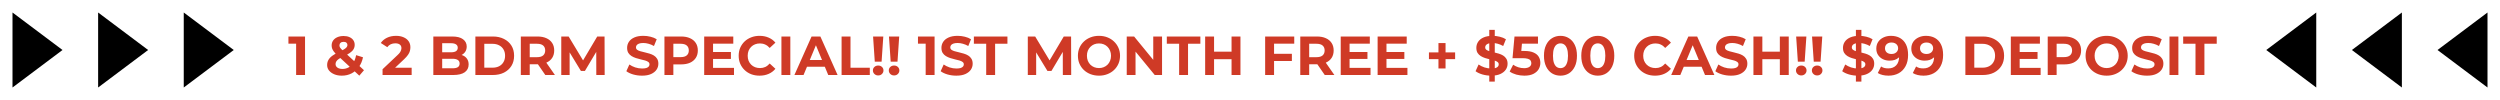 <svg xmlns="http://www.w3.org/2000/svg" width="1000" height="40" viewBox="0 0 1000 40" fill="none"><style>        @keyframes colorRotation {        0%,        100% {        fill: rgb(223, 223, 223);        }        33.33% {        fill: rgb(207, 58, 38);        }        66.66% {        fill: rgb(49, 49, 49);        }        }        #arrow1,        #arrow4 {        animation: colorRotation 5s infinite;        animation-delay: -3.33s;        transition: fill 0.4s ease;        }        #arrow2,        #arrow5 {        animation: colorRotation 5s infinite;        animation-delay: -1.67s;        transition: fill 0.4s ease;        }        #arrow3,        #arrow6 {        animation: colorRotation 5s infinite;        animation-delay: 0s;        transition: fill 0.4s ease;        }    </style><g id="brushwood-special"><rect width="1000" height="40" fill="white"></rect><path id="arrow4" d="M25 20L5 5V35L25 20Z" fill="black"></path><path id="arrow5" d="M59.25 20L39.25 5V35L59.25 20Z" fill="black"></path><path id="arrow6" d="M93.5 20L73.5 5V35L93.5 20Z" fill="black"></path><path id="1 &amp; 2 BDRM SPECIAL!! 1ST MONTH FREE + $500 CASH!! $99 DEPOSIT" d="M118.45 30V15.92L119.99 17.46H115.37V14.6H122.014V30H118.45ZM136.728 30.264C135.598 30.264 134.594 30.081 133.714 29.714C132.834 29.347 132.137 28.849 131.624 28.218C131.11 27.587 130.854 26.861 130.854 26.04C130.854 25.277 131.022 24.595 131.36 23.994C131.697 23.378 132.232 22.806 132.966 22.278C133.699 21.735 134.63 21.207 135.76 20.694C136.581 20.313 137.226 19.975 137.696 19.682C138.165 19.389 138.495 19.11 138.686 18.846C138.876 18.567 138.972 18.289 138.972 18.01C138.972 17.629 138.84 17.321 138.576 17.086C138.326 16.851 137.952 16.734 137.454 16.734C136.926 16.734 136.515 16.866 136.222 17.13C135.928 17.394 135.782 17.731 135.782 18.142C135.782 18.362 135.826 18.582 135.914 18.802C136.002 19.007 136.17 19.249 136.42 19.528C136.669 19.792 137.021 20.137 137.476 20.562L145.594 28.086L143.724 30.264L134.77 21.948C134.256 21.479 133.846 21.039 133.538 20.628C133.23 20.217 133.002 19.814 132.856 19.418C132.724 19.022 132.658 18.611 132.658 18.186C132.658 17.438 132.856 16.778 133.252 16.206C133.648 15.634 134.205 15.194 134.924 14.886C135.642 14.563 136.486 14.402 137.454 14.402C138.348 14.402 139.118 14.549 139.764 14.842C140.424 15.121 140.937 15.524 141.304 16.052C141.685 16.58 141.876 17.211 141.876 17.944C141.876 18.589 141.714 19.183 141.392 19.726C141.069 20.254 140.563 20.753 139.874 21.222C139.199 21.691 138.312 22.168 137.212 22.652C136.464 22.989 135.87 23.319 135.43 23.642C135.004 23.95 134.696 24.265 134.506 24.588C134.315 24.911 134.22 25.27 134.22 25.666C134.22 26.033 134.33 26.363 134.55 26.656C134.784 26.949 135.107 27.177 135.518 27.338C135.928 27.499 136.412 27.58 136.97 27.58C137.864 27.58 138.686 27.375 139.434 26.964C140.182 26.539 140.812 25.915 141.326 25.094C141.854 24.258 142.228 23.246 142.448 22.058L145.198 22.916C144.89 24.412 144.34 25.71 143.548 26.81C142.756 27.91 141.78 28.761 140.622 29.362C139.463 29.963 138.165 30.264 136.728 30.264ZM153.024 30V27.69L158.964 22.08C159.433 21.655 159.778 21.273 159.998 20.936C160.218 20.599 160.365 20.291 160.438 20.012C160.526 19.733 160.57 19.477 160.57 19.242C160.57 18.626 160.357 18.157 159.932 17.834C159.521 17.497 158.913 17.328 158.106 17.328C157.461 17.328 156.859 17.453 156.302 17.702C155.759 17.951 155.297 18.34 154.916 18.868L152.32 17.196C152.907 16.316 153.728 15.619 154.784 15.106C155.84 14.593 157.057 14.336 158.436 14.336C159.58 14.336 160.577 14.527 161.428 14.908C162.293 15.275 162.961 15.795 163.43 16.47C163.914 17.145 164.156 17.951 164.156 18.89C164.156 19.389 164.09 19.887 163.958 20.386C163.841 20.87 163.591 21.383 163.21 21.926C162.843 22.469 162.301 23.077 161.582 23.752L156.654 28.394L155.972 27.096H164.662V30H153.024ZM173.331 30V14.6H180.855C182.791 14.6 184.243 14.967 185.211 15.7C186.194 16.433 186.685 17.401 186.685 18.604C186.685 19.411 186.487 20.115 186.091 20.716C185.695 21.303 185.152 21.757 184.463 22.08C183.774 22.403 182.982 22.564 182.087 22.564L182.505 21.662C183.473 21.662 184.331 21.823 185.079 22.146C185.827 22.454 186.406 22.916 186.817 23.532C187.242 24.148 187.455 24.903 187.455 25.798C187.455 27.118 186.934 28.152 185.893 28.9C184.852 29.633 183.319 30 181.295 30H173.331ZM176.873 27.316H181.031C181.955 27.316 182.652 27.169 183.121 26.876C183.605 26.568 183.847 26.084 183.847 25.424C183.847 24.779 183.605 24.302 183.121 23.994C182.652 23.671 181.955 23.51 181.031 23.51H176.609V20.914H180.415C181.28 20.914 181.94 20.767 182.395 20.474C182.864 20.166 183.099 19.704 183.099 19.088C183.099 18.487 182.864 18.039 182.395 17.746C181.94 17.438 181.28 17.284 180.415 17.284H176.873V27.316ZM190.153 30V14.6H197.149C198.821 14.6 200.295 14.923 201.571 15.568C202.847 16.199 203.844 17.086 204.563 18.23C205.282 19.374 205.641 20.731 205.641 22.3C205.641 23.855 205.282 25.211 204.563 26.37C203.844 27.514 202.847 28.409 201.571 29.054C200.295 29.685 198.821 30 197.149 30H190.153ZM193.717 27.074H196.973C198 27.074 198.887 26.883 199.635 26.502C200.398 26.106 200.984 25.549 201.395 24.83C201.82 24.111 202.033 23.268 202.033 22.3C202.033 21.317 201.82 20.474 201.395 19.77C200.984 19.051 200.398 18.501 199.635 18.12C198.887 17.724 198 17.526 196.973 17.526H193.717V27.074ZM208.329 30V14.6H214.995C216.374 14.6 217.562 14.827 218.559 15.282C219.556 15.722 220.326 16.36 220.869 17.196C221.412 18.032 221.683 19.029 221.683 20.188C221.683 21.332 221.412 22.322 220.869 23.158C220.326 23.979 219.556 24.61 218.559 25.05C217.562 25.49 216.374 25.71 214.995 25.71H210.309L211.893 24.148V30H208.329ZM218.119 30L214.269 24.412H218.075L221.969 30H218.119ZM211.893 24.544L210.309 22.872H214.797C215.897 22.872 216.718 22.637 217.261 22.168C217.804 21.684 218.075 21.024 218.075 20.188C218.075 19.337 217.804 18.677 217.261 18.208C216.718 17.739 215.897 17.504 214.797 17.504H210.309L211.893 15.81V24.544ZM224.507 30V14.6H227.455L234.011 25.468H232.449L238.895 14.6H241.821L241.865 30H238.521L238.499 19.726H239.115L233.967 28.372H232.361L227.103 19.726H227.851V30H224.507ZM256.809 30.264C255.577 30.264 254.396 30.103 253.267 29.78C252.138 29.443 251.228 29.01 250.539 28.482L251.749 25.798C252.409 26.267 253.186 26.656 254.081 26.964C254.99 27.257 255.907 27.404 256.831 27.404C257.535 27.404 258.1 27.338 258.525 27.206C258.965 27.059 259.288 26.861 259.493 26.612C259.698 26.363 259.801 26.077 259.801 25.754C259.801 25.343 259.64 25.021 259.317 24.786C258.994 24.537 258.569 24.339 258.041 24.192C257.513 24.031 256.926 23.884 256.281 23.752C255.65 23.605 255.012 23.429 254.367 23.224C253.736 23.019 253.157 22.755 252.629 22.432C252.101 22.109 251.668 21.684 251.331 21.156C251.008 20.628 250.847 19.953 250.847 19.132C250.847 18.252 251.082 17.453 251.551 16.734C252.035 16.001 252.754 15.421 253.707 14.996C254.675 14.556 255.885 14.336 257.337 14.336C258.305 14.336 259.258 14.453 260.197 14.688C261.136 14.908 261.964 15.245 262.683 15.7L261.583 18.406C260.864 17.995 260.146 17.695 259.427 17.504C258.708 17.299 258.004 17.196 257.315 17.196C256.626 17.196 256.061 17.277 255.621 17.438C255.181 17.599 254.866 17.812 254.675 18.076C254.484 18.325 254.389 18.619 254.389 18.956C254.389 19.352 254.55 19.675 254.873 19.924C255.196 20.159 255.621 20.349 256.149 20.496C256.677 20.643 257.256 20.789 257.887 20.936C258.532 21.083 259.17 21.251 259.801 21.442C260.446 21.633 261.033 21.889 261.561 22.212C262.089 22.535 262.514 22.96 262.837 23.488C263.174 24.016 263.343 24.683 263.343 25.49C263.343 26.355 263.101 27.147 262.617 27.866C262.133 28.585 261.407 29.164 260.439 29.604C259.486 30.044 258.276 30.264 256.809 30.264ZM265.778 30V14.6H272.444C273.823 14.6 275.011 14.827 276.008 15.282C277.005 15.722 277.775 16.36 278.318 17.196C278.861 18.032 279.132 19.029 279.132 20.188C279.132 21.332 278.861 22.322 278.318 23.158C277.775 23.994 277.005 24.639 276.008 25.094C275.011 25.534 273.823 25.754 272.444 25.754H267.758L269.342 24.148V30H265.778ZM269.342 24.544L267.758 22.85H272.246C273.346 22.85 274.167 22.615 274.71 22.146C275.253 21.677 275.524 21.024 275.524 20.188C275.524 19.337 275.253 18.677 274.71 18.208C274.167 17.739 273.346 17.504 272.246 17.504H267.758L269.342 15.81V24.544ZM284.955 20.804H292.369V23.576H284.955V20.804ZM285.219 27.14H293.601V30H281.677V14.6H293.315V17.46H285.219V27.14ZM303.806 30.264C302.618 30.264 301.511 30.073 300.484 29.692C299.472 29.296 298.592 28.739 297.844 28.02C297.096 27.301 296.51 26.458 296.084 25.49C295.674 24.522 295.468 23.459 295.468 22.3C295.468 21.141 295.674 20.078 296.084 19.11C296.51 18.142 297.096 17.299 297.844 16.58C298.607 15.861 299.494 15.311 300.506 14.93C301.518 14.534 302.626 14.336 303.828 14.336C305.163 14.336 306.366 14.571 307.436 15.04C308.522 15.495 309.431 16.169 310.164 17.064L307.876 19.176C307.348 18.575 306.762 18.127 306.116 17.834C305.471 17.526 304.767 17.372 304.004 17.372C303.286 17.372 302.626 17.489 302.024 17.724C301.423 17.959 300.902 18.296 300.462 18.736C300.022 19.176 299.678 19.697 299.428 20.298C299.194 20.899 299.076 21.567 299.076 22.3C299.076 23.033 299.194 23.701 299.428 24.302C299.678 24.903 300.022 25.424 300.462 25.864C300.902 26.304 301.423 26.641 302.024 26.876C302.626 27.111 303.286 27.228 304.004 27.228C304.767 27.228 305.471 27.081 306.116 26.788C306.762 26.48 307.348 26.018 307.876 25.402L310.164 27.514C309.431 28.409 308.522 29.091 307.436 29.56C306.366 30.029 305.156 30.264 303.806 30.264ZM312.571 30V14.6H316.135V30H312.571ZM317.766 30L324.63 14.6H328.15L335.036 30H331.296L325.664 16.404H327.072L321.418 30H317.766ZM321.198 26.7L322.144 23.994H330.064L331.032 26.7H321.198ZM336.634 30V14.6H340.198V27.096H347.92V30H336.634ZM349.911 24.654L349.229 14.6H353.321L352.639 24.654H349.911ZM351.275 30.176C350.659 30.176 350.153 29.978 349.757 29.582C349.361 29.186 349.163 28.717 349.163 28.174C349.163 27.617 349.361 27.155 349.757 26.788C350.153 26.407 350.659 26.216 351.275 26.216C351.906 26.216 352.412 26.407 352.793 26.788C353.189 27.155 353.387 27.617 353.387 28.174C353.387 28.717 353.189 29.186 352.793 29.582C352.412 29.978 351.906 30.176 351.275 30.176ZM356.27 24.654L355.588 14.6H359.68L358.998 24.654H356.27ZM357.634 30.176C357.018 30.176 356.512 29.978 356.116 29.582C355.72 29.186 355.522 28.717 355.522 28.174C355.522 27.617 355.72 27.155 356.116 26.788C356.512 26.407 357.018 26.216 357.634 26.216C358.265 26.216 358.771 26.407 359.152 26.788C359.548 27.155 359.746 27.617 359.746 28.174C359.746 28.717 359.548 29.186 359.152 29.582C358.771 29.978 358.265 30.176 357.634 30.176ZM370.268 30V15.92L371.808 17.46H367.188V14.6H373.832V30H370.268ZM382.535 30.264C381.303 30.264 380.123 30.103 378.993 29.78C377.864 29.443 376.955 29.01 376.265 28.482L377.475 25.798C378.135 26.267 378.913 26.656 379.807 26.964C380.717 27.257 381.633 27.404 382.557 27.404C383.261 27.404 383.826 27.338 384.251 27.206C384.691 27.059 385.014 26.861 385.219 26.612C385.425 26.363 385.527 26.077 385.527 25.754C385.527 25.343 385.366 25.021 385.043 24.786C384.721 24.537 384.295 24.339 383.767 24.192C383.239 24.031 382.653 23.884 382.007 23.752C381.377 23.605 380.739 23.429 380.093 23.224C379.463 23.019 378.883 22.755 378.355 22.432C377.827 22.109 377.395 21.684 377.057 21.156C376.735 20.628 376.573 19.953 376.573 19.132C376.573 18.252 376.808 17.453 377.277 16.734C377.761 16.001 378.48 15.421 379.433 14.996C380.401 14.556 381.611 14.336 383.063 14.336C384.031 14.336 384.985 14.453 385.923 14.688C386.862 14.908 387.691 15.245 388.409 15.7L387.309 18.406C386.591 17.995 385.872 17.695 385.153 17.504C384.435 17.299 383.731 17.196 383.041 17.196C382.352 17.196 381.787 17.277 381.347 17.438C380.907 17.599 380.592 17.812 380.401 18.076C380.211 18.325 380.115 18.619 380.115 18.956C380.115 19.352 380.277 19.675 380.599 19.924C380.922 20.159 381.347 20.349 381.875 20.496C382.403 20.643 382.983 20.789 383.613 20.936C384.259 21.083 384.897 21.251 385.527 21.442C386.173 21.633 386.759 21.889 387.287 22.212C387.815 22.535 388.241 22.96 388.563 23.488C388.901 24.016 389.069 24.683 389.069 25.49C389.069 26.355 388.827 27.147 388.343 27.866C387.859 28.585 387.133 29.164 386.165 29.604C385.212 30.044 384.002 30.264 382.535 30.264ZM394.48 30V17.504H389.552V14.6H402.972V17.504H398.044V30H394.48ZM411.12 30V14.6H414.068L420.624 25.468H419.062L425.508 14.6H428.434L428.478 30H425.134L425.112 19.726H425.728L420.58 28.372H418.974L413.716 19.726H414.464V30H411.12ZM439.612 30.264C438.394 30.264 437.265 30.066 436.224 29.67C435.197 29.274 434.302 28.717 433.54 27.998C432.792 27.279 432.205 26.436 431.78 25.468C431.369 24.5 431.164 23.444 431.164 22.3C431.164 21.156 431.369 20.1 431.78 19.132C432.205 18.164 432.799 17.321 433.562 16.602C434.324 15.883 435.219 15.326 436.246 14.93C437.272 14.534 438.387 14.336 439.59 14.336C440.807 14.336 441.922 14.534 442.934 14.93C443.96 15.326 444.848 15.883 445.596 16.602C446.358 17.321 446.952 18.164 447.378 19.132C447.803 20.085 448.016 21.141 448.016 22.3C448.016 23.444 447.803 24.507 447.378 25.49C446.952 26.458 446.358 27.301 445.596 28.02C444.848 28.724 443.96 29.274 442.934 29.67C441.922 30.066 440.814 30.264 439.612 30.264ZM439.59 27.228C440.279 27.228 440.91 27.111 441.482 26.876C442.068 26.641 442.582 26.304 443.022 25.864C443.462 25.424 443.799 24.903 444.034 24.302C444.283 23.701 444.408 23.033 444.408 22.3C444.408 21.567 444.283 20.899 444.034 20.298C443.799 19.697 443.462 19.176 443.022 18.736C442.596 18.296 442.09 17.959 441.504 17.724C440.917 17.489 440.279 17.372 439.59 17.372C438.9 17.372 438.262 17.489 437.676 17.724C437.104 17.959 436.598 18.296 436.158 18.736C435.718 19.176 435.373 19.697 435.124 20.298C434.889 20.899 434.772 21.567 434.772 22.3C434.772 23.019 434.889 23.686 435.124 24.302C435.373 24.903 435.71 25.424 436.136 25.864C436.576 26.304 437.089 26.641 437.676 26.876C438.262 27.111 438.9 27.228 439.59 27.228ZM450.694 30V14.6H453.642L462.728 25.688H461.298V14.6H464.818V30H461.892L452.784 18.912H454.214V30H450.694ZM471.652 30V17.504H466.724V14.6H480.144V17.504H475.216V30H471.652ZM492.621 14.6H496.185V30H492.621V14.6ZM485.625 30H482.061V14.6H485.625V30ZM492.885 23.686H485.361V20.672H492.885V23.686ZM509.359 21.53H516.751V24.39H509.359V21.53ZM509.623 30H506.059V14.6H517.697V17.46H509.623V30ZM520.11 30V14.6H526.776C528.155 14.6 529.343 14.827 530.34 15.282C531.338 15.722 532.108 16.36 532.65 17.196C533.193 18.032 533.464 19.029 533.464 20.188C533.464 21.332 533.193 22.322 532.65 23.158C532.108 23.979 531.338 24.61 530.34 25.05C529.343 25.49 528.155 25.71 526.776 25.71H522.09L523.674 24.148V30H520.11ZM529.9 30L526.05 24.412H529.856L533.75 30H529.9ZM523.674 24.544L522.09 22.872H526.578C527.678 22.872 528.5 22.637 529.042 22.168C529.585 21.684 529.856 21.024 529.856 20.188C529.856 19.337 529.585 18.677 529.042 18.208C528.5 17.739 527.678 17.504 526.578 17.504H522.09L523.674 15.81V24.544ZM539.566 20.804H546.98V23.576H539.566V20.804ZM539.83 27.14H548.212V30H536.288V14.6H547.926V17.46H539.83V27.14ZM554.326 20.804H561.74V23.576H554.326V20.804ZM554.59 27.14H562.972V30H551.048V14.6H562.686V17.46H554.59V27.14ZM575.382 27.382V17.218H578.22V27.382H575.382ZM571.576 23.642V20.958H582.048V23.642H571.576ZM595.706 32.64V11.96H597.906V32.64H595.706ZM596.498 30.264C595.266 30.264 594.086 30.103 592.956 29.78C591.827 29.443 590.918 29.01 590.228 28.482L591.438 25.798C592.098 26.267 592.876 26.656 593.77 26.964C594.68 27.257 595.596 27.404 596.52 27.404C597.224 27.404 597.789 27.338 598.214 27.206C598.654 27.059 598.977 26.861 599.182 26.612C599.388 26.363 599.49 26.077 599.49 25.754C599.49 25.343 599.329 25.021 599.006 24.786C598.684 24.537 598.258 24.339 597.73 24.192C597.202 24.031 596.616 23.884 595.97 23.752C595.34 23.605 594.702 23.429 594.056 23.224C593.426 23.019 592.846 22.755 592.318 22.432C591.79 22.109 591.358 21.684 591.02 21.156C590.698 20.628 590.536 19.953 590.536 19.132C590.536 18.252 590.771 17.453 591.24 16.734C591.724 16.001 592.443 15.421 593.396 14.996C594.364 14.556 595.574 14.336 597.026 14.336C597.994 14.336 598.948 14.453 599.886 14.688C600.825 14.908 601.654 15.245 602.372 15.7L601.272 18.406C600.554 17.995 599.835 17.695 599.116 17.504C598.398 17.299 597.694 17.196 597.004 17.196C596.315 17.196 595.75 17.277 595.31 17.438C594.87 17.599 594.555 17.812 594.364 18.076C594.174 18.325 594.078 18.619 594.078 18.956C594.078 19.352 594.24 19.675 594.562 19.924C594.885 20.159 595.31 20.349 595.838 20.496C596.366 20.643 596.946 20.789 597.576 20.936C598.222 21.083 598.86 21.251 599.49 21.442C600.136 21.633 600.722 21.889 601.25 22.212C601.778 22.535 602.204 22.96 602.526 23.488C602.864 24.016 603.032 24.683 603.032 25.49C603.032 26.355 602.79 27.147 602.306 27.866C601.822 28.585 601.096 29.164 600.128 29.604C599.175 30.044 597.965 30.264 596.498 30.264ZM609.736 30.264C608.665 30.264 607.602 30.125 606.546 29.846C605.504 29.553 604.61 29.142 603.862 28.614L605.27 25.886C605.856 26.311 606.531 26.649 607.294 26.898C608.071 27.147 608.856 27.272 609.648 27.272C610.542 27.272 611.246 27.096 611.76 26.744C612.273 26.392 612.53 25.901 612.53 25.27C612.53 24.874 612.427 24.522 612.222 24.214C612.016 23.906 611.65 23.671 611.122 23.51C610.608 23.349 609.882 23.268 608.944 23.268H605.006L605.798 14.6H615.192V17.46H607.074L608.922 15.832L608.372 22.014L606.524 20.386H609.78C611.305 20.386 612.53 20.599 613.454 21.024C614.392 21.435 615.074 21.999 615.5 22.718C615.925 23.437 616.138 24.251 616.138 25.16C616.138 26.069 615.91 26.913 615.456 27.69C615.001 28.453 614.297 29.076 613.344 29.56C612.405 30.029 611.202 30.264 609.736 30.264ZM624.184 30.264C622.922 30.264 621.793 29.956 620.796 29.34C619.798 28.709 619.014 27.8 618.442 26.612C617.87 25.424 617.584 23.987 617.584 22.3C617.584 20.613 617.87 19.176 618.442 17.988C619.014 16.8 619.798 15.898 620.796 15.282C621.793 14.651 622.922 14.336 624.184 14.336C625.46 14.336 626.589 14.651 627.572 15.282C628.569 15.898 629.354 16.8 629.926 17.988C630.498 19.176 630.784 20.613 630.784 22.3C630.784 23.987 630.498 25.424 629.926 26.612C629.354 27.8 628.569 28.709 627.572 29.34C626.589 29.956 625.46 30.264 624.184 30.264ZM624.184 27.25C624.785 27.25 625.306 27.081 625.746 26.744C626.2 26.407 626.552 25.871 626.802 25.138C627.066 24.405 627.198 23.459 627.198 22.3C627.198 21.141 627.066 20.195 626.802 19.462C626.552 18.729 626.2 18.193 625.746 17.856C625.306 17.519 624.785 17.35 624.184 17.35C623.597 17.35 623.076 17.519 622.622 17.856C622.182 18.193 621.83 18.729 621.566 19.462C621.316 20.195 621.192 21.141 621.192 22.3C621.192 23.459 621.316 24.405 621.566 25.138C621.83 25.871 622.182 26.407 622.622 26.744C623.076 27.081 623.597 27.25 624.184 27.25ZM639.115 30.264C637.854 30.264 636.725 29.956 635.727 29.34C634.73 28.709 633.945 27.8 633.373 26.612C632.801 25.424 632.515 23.987 632.515 22.3C632.515 20.613 632.801 19.176 633.373 17.988C633.945 16.8 634.73 15.898 635.727 15.282C636.725 14.651 637.854 14.336 639.115 14.336C640.391 14.336 641.521 14.651 642.503 15.282C643.501 15.898 644.285 16.8 644.857 17.988C645.429 19.176 645.715 20.613 645.715 22.3C645.715 23.987 645.429 25.424 644.857 26.612C644.285 27.8 643.501 28.709 642.503 29.34C641.521 29.956 640.391 30.264 639.115 30.264ZM639.115 27.25C639.717 27.25 640.237 27.081 640.677 26.744C641.132 26.407 641.484 25.871 641.733 25.138C641.997 24.405 642.129 23.459 642.129 22.3C642.129 21.141 641.997 20.195 641.733 19.462C641.484 18.729 641.132 18.193 640.677 17.856C640.237 17.519 639.717 17.35 639.115 17.35C638.529 17.35 638.008 17.519 637.553 17.856C637.113 18.193 636.761 18.729 636.497 19.462C636.248 20.195 636.123 21.141 636.123 22.3C636.123 23.459 636.248 24.405 636.497 25.138C636.761 25.871 637.113 26.407 637.553 26.744C638.008 27.081 638.529 27.25 639.115 27.25ZM662.015 30.264C660.827 30.264 659.72 30.073 658.693 29.692C657.681 29.296 656.801 28.739 656.053 28.02C655.305 27.301 654.719 26.458 654.293 25.49C653.883 24.522 653.677 23.459 653.677 22.3C653.677 21.141 653.883 20.078 654.293 19.11C654.719 18.142 655.305 17.299 656.053 16.58C656.816 15.861 657.703 15.311 658.715 14.93C659.727 14.534 660.835 14.336 662.037 14.336C663.372 14.336 664.575 14.571 665.645 15.04C666.731 15.495 667.64 16.169 668.373 17.064L666.085 19.176C665.557 18.575 664.971 18.127 664.325 17.834C663.68 17.526 662.976 17.372 662.213 17.372C661.495 17.372 660.835 17.489 660.233 17.724C659.632 17.959 659.111 18.296 658.671 18.736C658.231 19.176 657.887 19.697 657.637 20.298C657.403 20.899 657.285 21.567 657.285 22.3C657.285 23.033 657.403 23.701 657.637 24.302C657.887 24.903 658.231 25.424 658.671 25.864C659.111 26.304 659.632 26.641 660.233 26.876C660.835 27.111 661.495 27.228 662.213 27.228C662.976 27.228 663.68 27.081 664.325 26.788C664.971 26.48 665.557 26.018 666.085 25.402L668.373 27.514C667.64 28.409 666.731 29.091 665.645 29.56C664.575 30.029 663.365 30.264 662.015 30.264ZM668.477 30L675.341 14.6H678.861L685.747 30H682.007L676.375 16.404H677.783L672.129 30H668.477ZM671.909 26.7L672.855 23.994H680.775L681.743 26.7H671.909ZM692.405 30.264C691.173 30.264 689.992 30.103 688.863 29.78C687.733 29.443 686.824 29.01 686.135 28.482L687.345 25.798C688.005 26.267 688.782 26.656 689.677 26.964C690.586 27.257 691.503 27.404 692.427 27.404C693.131 27.404 693.695 27.338 694.121 27.206C694.561 27.059 694.883 26.861 695.089 26.612C695.294 26.363 695.397 26.077 695.397 25.754C695.397 25.343 695.235 25.021 694.913 24.786C694.59 24.537 694.165 24.339 693.637 24.192C693.109 24.031 692.522 23.884 691.877 23.752C691.246 23.605 690.608 23.429 689.963 23.224C689.332 23.019 688.753 22.755 688.225 22.432C687.697 22.109 687.264 21.684 686.927 21.156C686.604 20.628 686.443 19.953 686.443 19.132C686.443 18.252 686.677 17.453 687.147 16.734C687.631 16.001 688.349 15.421 689.303 14.996C690.271 14.556 691.481 14.336 692.933 14.336C693.901 14.336 694.854 14.453 695.793 14.688C696.731 14.908 697.56 15.245 698.279 15.7L697.179 18.406C696.46 17.995 695.741 17.695 695.023 17.504C694.304 17.299 693.6 17.196 692.911 17.196C692.221 17.196 691.657 17.277 691.217 17.438C690.777 17.599 690.461 17.812 690.271 18.076C690.08 18.325 689.985 18.619 689.985 18.956C689.985 19.352 690.146 19.675 690.469 19.924C690.791 20.159 691.217 20.349 691.745 20.496C692.273 20.643 692.852 20.789 693.483 20.936C694.128 21.083 694.766 21.251 695.397 21.442C696.042 21.633 696.629 21.889 697.157 22.212C697.685 22.535 698.11 22.96 698.433 23.488C698.77 24.016 698.939 24.683 698.939 25.49C698.939 26.355 698.697 27.147 698.213 27.866C697.729 28.585 697.003 29.164 696.035 29.604C695.081 30.044 693.871 30.264 692.405 30.264ZM711.934 14.6H715.498V30H711.934V14.6ZM704.938 30H701.374V14.6H704.938V30ZM712.198 23.686H704.674V20.672H712.198V23.686ZM719.141 24.654L718.459 14.6H722.551L721.869 24.654H719.141ZM720.505 30.176C719.889 30.176 719.383 29.978 718.987 29.582C718.591 29.186 718.393 28.717 718.393 28.174C718.393 27.617 718.591 27.155 718.987 26.788C719.383 26.407 719.889 26.216 720.505 26.216C721.136 26.216 721.642 26.407 722.023 26.788C722.419 27.155 722.617 27.617 722.617 28.174C722.617 28.717 722.419 29.186 722.023 29.582C721.642 29.978 721.136 30.176 720.505 30.176ZM725.501 24.654L724.819 14.6H728.911L728.229 24.654H725.501ZM726.865 30.176C726.249 30.176 725.743 29.978 725.347 29.582C724.951 29.186 724.753 28.717 724.753 28.174C724.753 27.617 724.951 27.155 725.347 26.788C725.743 26.407 726.249 26.216 726.865 26.216C727.495 26.216 728.001 26.407 728.383 26.788C728.779 27.155 728.977 27.617 728.977 28.174C728.977 28.717 728.779 29.186 728.383 29.582C728.001 29.978 727.495 30.176 726.865 30.176ZM742.359 32.64V11.96H744.559V32.64H742.359ZM743.151 30.264C741.919 30.264 740.738 30.103 739.609 29.78C738.479 29.443 737.57 29.01 736.881 28.482L738.091 25.798C738.751 26.267 739.528 26.656 740.423 26.964C741.332 27.257 742.249 27.404 743.173 27.404C743.877 27.404 744.441 27.338 744.867 27.206C745.307 27.059 745.629 26.861 745.835 26.612C746.04 26.363 746.143 26.077 746.143 25.754C746.143 25.343 745.981 25.021 745.659 24.786C745.336 24.537 744.911 24.339 744.383 24.192C743.855 24.031 743.268 23.884 742.623 23.752C741.992 23.605 741.354 23.429 740.709 23.224C740.078 23.019 739.499 22.755 738.971 22.432C738.443 22.109 738.01 21.684 737.673 21.156C737.35 20.628 737.189 19.953 737.189 19.132C737.189 18.252 737.423 17.453 737.893 16.734C738.377 16.001 739.095 15.421 740.049 14.996C741.017 14.556 742.227 14.336 743.679 14.336C744.647 14.336 745.6 14.453 746.539 14.688C747.477 14.908 748.306 15.245 749.025 15.7L747.925 18.406C747.206 17.995 746.487 17.695 745.769 17.504C745.05 17.299 744.346 17.196 743.657 17.196C742.967 17.196 742.403 17.277 741.963 17.438C741.523 17.599 741.207 17.812 741.017 18.076C740.826 18.325 740.731 18.619 740.731 18.956C740.731 19.352 740.892 19.675 741.215 19.924C741.537 20.159 741.963 20.349 742.491 20.496C743.019 20.643 743.598 20.789 744.229 20.936C744.874 21.083 745.512 21.251 746.143 21.442C746.788 21.633 747.375 21.889 747.903 22.212C748.431 22.535 748.856 22.96 749.179 23.488C749.516 24.016 749.685 24.683 749.685 25.49C749.685 26.355 749.443 27.147 748.959 27.866C748.475 28.585 747.749 29.164 746.781 29.604C745.827 30.044 744.617 30.264 743.151 30.264ZM756.349 14.336C757.772 14.336 758.996 14.629 760.023 15.216C761.05 15.803 761.842 16.661 762.399 17.79C762.956 18.905 763.235 20.298 763.235 21.97C763.235 23.745 762.898 25.248 762.223 26.48C761.563 27.712 760.646 28.651 759.473 29.296C758.3 29.941 756.936 30.264 755.381 30.264C754.574 30.264 753.797 30.176 753.049 30C752.301 29.824 751.656 29.56 751.113 29.208L752.433 26.59C752.858 26.883 753.313 27.089 753.797 27.206C754.281 27.309 754.787 27.36 755.315 27.36C756.635 27.36 757.684 26.957 758.461 26.15C759.253 25.343 759.649 24.148 759.649 22.564C759.649 22.3 759.642 22.007 759.627 21.684C759.612 21.361 759.576 21.039 759.517 20.716L760.485 21.64C760.236 22.212 759.884 22.696 759.429 23.092C758.974 23.473 758.446 23.767 757.845 23.972C757.244 24.163 756.569 24.258 755.821 24.258C754.838 24.258 753.944 24.06 753.137 23.664C752.345 23.268 751.707 22.711 751.223 21.992C750.754 21.273 750.519 20.43 750.519 19.462C750.519 18.406 750.776 17.497 751.289 16.734C751.817 15.971 752.521 15.385 753.401 14.974C754.296 14.549 755.278 14.336 756.349 14.336ZM756.569 16.998C756.056 16.998 755.608 17.093 755.227 17.284C754.846 17.46 754.545 17.724 754.325 18.076C754.105 18.413 753.995 18.817 753.995 19.286C753.995 19.99 754.23 20.555 754.699 20.98C755.183 21.391 755.821 21.596 756.613 21.596C757.126 21.596 757.581 21.501 757.977 21.31C758.388 21.105 758.703 20.826 758.923 20.474C759.143 20.122 759.253 19.726 759.253 19.286C759.253 18.846 759.143 18.457 758.923 18.12C758.718 17.768 758.417 17.497 758.021 17.306C757.625 17.101 757.141 16.998 756.569 16.998ZM770.357 14.336C771.78 14.336 773.004 14.629 774.031 15.216C775.058 15.803 775.85 16.661 776.407 17.79C776.964 18.905 777.243 20.298 777.243 21.97C777.243 23.745 776.906 25.248 776.231 26.48C775.571 27.712 774.654 28.651 773.481 29.296C772.308 29.941 770.944 30.264 769.389 30.264C768.582 30.264 767.805 30.176 767.057 30C766.309 29.824 765.664 29.56 765.121 29.208L766.441 26.59C766.866 26.883 767.321 27.089 767.805 27.206C768.289 27.309 768.795 27.36 769.323 27.36C770.643 27.36 771.692 26.957 772.469 26.15C773.261 25.343 773.657 24.148 773.657 22.564C773.657 22.3 773.65 22.007 773.635 21.684C773.62 21.361 773.584 21.039 773.525 20.716L774.493 21.64C774.244 22.212 773.892 22.696 773.437 23.092C772.982 23.473 772.454 23.767 771.853 23.972C771.252 24.163 770.577 24.258 769.829 24.258C768.846 24.258 767.952 24.06 767.145 23.664C766.353 23.268 765.715 22.711 765.231 21.992C764.762 21.273 764.527 20.43 764.527 19.462C764.527 18.406 764.784 17.497 765.297 16.734C765.825 15.971 766.529 15.385 767.409 14.974C768.304 14.549 769.286 14.336 770.357 14.336ZM770.577 16.998C770.064 16.998 769.616 17.093 769.235 17.284C768.854 17.46 768.553 17.724 768.333 18.076C768.113 18.413 768.003 18.817 768.003 19.286C768.003 19.99 768.238 20.555 768.707 20.98C769.191 21.391 769.829 21.596 770.621 21.596C771.134 21.596 771.589 21.501 771.985 21.31C772.396 21.105 772.711 20.826 772.931 20.474C773.151 20.122 773.261 19.726 773.261 19.286C773.261 18.846 773.151 18.457 772.931 18.12C772.726 17.768 772.425 17.497 772.029 17.306C771.633 17.101 771.149 16.998 770.577 16.998ZM786.151 30V14.6H793.147C794.819 14.6 796.293 14.923 797.569 15.568C798.845 16.199 799.843 17.086 800.561 18.23C801.28 19.374 801.639 20.731 801.639 22.3C801.639 23.855 801.28 25.211 800.561 26.37C799.843 27.514 798.845 28.409 797.569 29.054C796.293 29.685 794.819 30 793.147 30H786.151ZM789.715 27.074H792.971C793.998 27.074 794.885 26.883 795.633 26.502C796.396 26.106 796.983 25.549 797.393 24.83C797.819 24.111 798.031 23.268 798.031 22.3C798.031 21.317 797.819 20.474 797.393 19.77C796.983 19.051 796.396 18.501 795.633 18.12C794.885 17.724 793.998 17.526 792.971 17.526H789.715V27.074ZM807.605 20.804H815.019V23.576H807.605V20.804ZM807.869 27.14H816.251V30H804.327V14.6H815.965V17.46H807.869V27.14ZM819.087 30V14.6H825.753C827.131 14.6 828.319 14.827 829.317 15.282C830.314 15.722 831.084 16.36 831.627 17.196C832.169 18.032 832.441 19.029 832.441 20.188C832.441 21.332 832.169 22.322 831.627 23.158C831.084 23.994 830.314 24.639 829.317 25.094C828.319 25.534 827.131 25.754 825.753 25.754H821.067L822.651 24.148V30H819.087ZM822.651 24.544L821.067 22.85H825.555C826.655 22.85 827.476 22.615 828.019 22.146C828.561 21.677 828.833 21.024 828.833 20.188C828.833 19.337 828.561 18.677 828.019 18.208C827.476 17.739 826.655 17.504 825.555 17.504H821.067L822.651 15.81V24.544ZM842.68 30.264C841.463 30.264 840.333 30.066 839.292 29.67C838.265 29.274 837.371 28.717 836.608 27.998C835.86 27.279 835.273 26.436 834.848 25.468C834.437 24.5 834.232 23.444 834.232 22.3C834.232 21.156 834.437 20.1 834.848 19.132C835.273 18.164 835.867 17.321 836.63 16.602C837.393 15.883 838.287 15.326 839.314 14.93C840.341 14.534 841.455 14.336 842.658 14.336C843.875 14.336 844.99 14.534 846.002 14.93C847.029 15.326 847.916 15.883 848.664 16.602C849.427 17.321 850.021 18.164 850.446 19.132C850.871 20.085 851.084 21.141 851.084 22.3C851.084 23.444 850.871 24.507 850.446 25.49C850.021 26.458 849.427 27.301 848.664 28.02C847.916 28.724 847.029 29.274 846.002 29.67C844.99 30.066 843.883 30.264 842.68 30.264ZM842.658 27.228C843.347 27.228 843.978 27.111 844.55 26.876C845.137 26.641 845.65 26.304 846.09 25.864C846.53 25.424 846.867 24.903 847.102 24.302C847.351 23.701 847.476 23.033 847.476 22.3C847.476 21.567 847.351 20.899 847.102 20.298C846.867 19.697 846.53 19.176 846.09 18.736C845.665 18.296 845.159 17.959 844.572 17.724C843.985 17.489 843.347 17.372 842.658 17.372C841.969 17.372 841.331 17.489 840.744 17.724C840.172 17.959 839.666 18.296 839.226 18.736C838.786 19.176 838.441 19.697 838.192 20.298C837.957 20.899 837.84 21.567 837.84 22.3C837.84 23.019 837.957 23.686 838.192 24.302C838.441 24.903 838.779 25.424 839.204 25.864C839.644 26.304 840.157 26.641 840.744 26.876C841.331 27.111 841.969 27.228 842.658 27.228ZM858.823 30.264C857.591 30.264 856.41 30.103 855.281 29.78C854.151 29.443 853.242 29.01 852.553 28.482L853.763 25.798C854.423 26.267 855.2 26.656 856.095 26.964C857.004 27.257 857.921 27.404 858.845 27.404C859.549 27.404 860.113 27.338 860.539 27.206C860.979 27.059 861.301 26.861 861.507 26.612C861.712 26.363 861.815 26.077 861.815 25.754C861.815 25.343 861.653 25.021 861.331 24.786C861.008 24.537 860.583 24.339 860.055 24.192C859.527 24.031 858.94 23.884 858.295 23.752C857.664 23.605 857.026 23.429 856.381 23.224C855.75 23.019 855.171 22.755 854.643 22.432C854.115 22.109 853.682 21.684 853.345 21.156C853.022 20.628 852.861 19.953 852.861 19.132C852.861 18.252 853.095 17.453 853.565 16.734C854.049 16.001 854.767 15.421 855.721 14.996C856.689 14.556 857.899 14.336 859.351 14.336C860.319 14.336 861.272 14.453 862.211 14.688C863.149 14.908 863.978 15.245 864.697 15.7L863.597 18.406C862.878 17.995 862.159 17.695 861.441 17.504C860.722 17.299 860.018 17.196 859.329 17.196C858.639 17.196 858.075 17.277 857.635 17.438C857.195 17.599 856.879 17.812 856.689 18.076C856.498 18.325 856.403 18.619 856.403 18.956C856.403 19.352 856.564 19.675 856.887 19.924C857.209 20.159 857.635 20.349 858.163 20.496C858.691 20.643 859.27 20.789 859.901 20.936C860.546 21.083 861.184 21.251 861.815 21.442C862.46 21.633 863.047 21.889 863.575 22.212C864.103 22.535 864.528 22.96 864.851 23.488C865.188 24.016 865.357 24.683 865.357 25.49C865.357 26.355 865.115 27.147 864.631 27.866C864.147 28.585 863.421 29.164 862.453 29.604C861.499 30.044 860.289 30.264 858.823 30.264ZM867.792 30V14.6H871.356V30H867.792ZM878.201 30V17.504H873.273V14.6H886.693V17.504H881.765V30H878.201Z" fill="#CF3A26"></path><path id="arrow1" d="M975 20L995 5V35L975 20Z" fill="black"></path><path id="arrow2" d="M940.75 20L960.75 5V35L940.75 20Z" fill="black"></path><path id="arrow3" d="M906.5 20L926.5 5V35L906.5 20Z" fill="black"></path></g></svg>